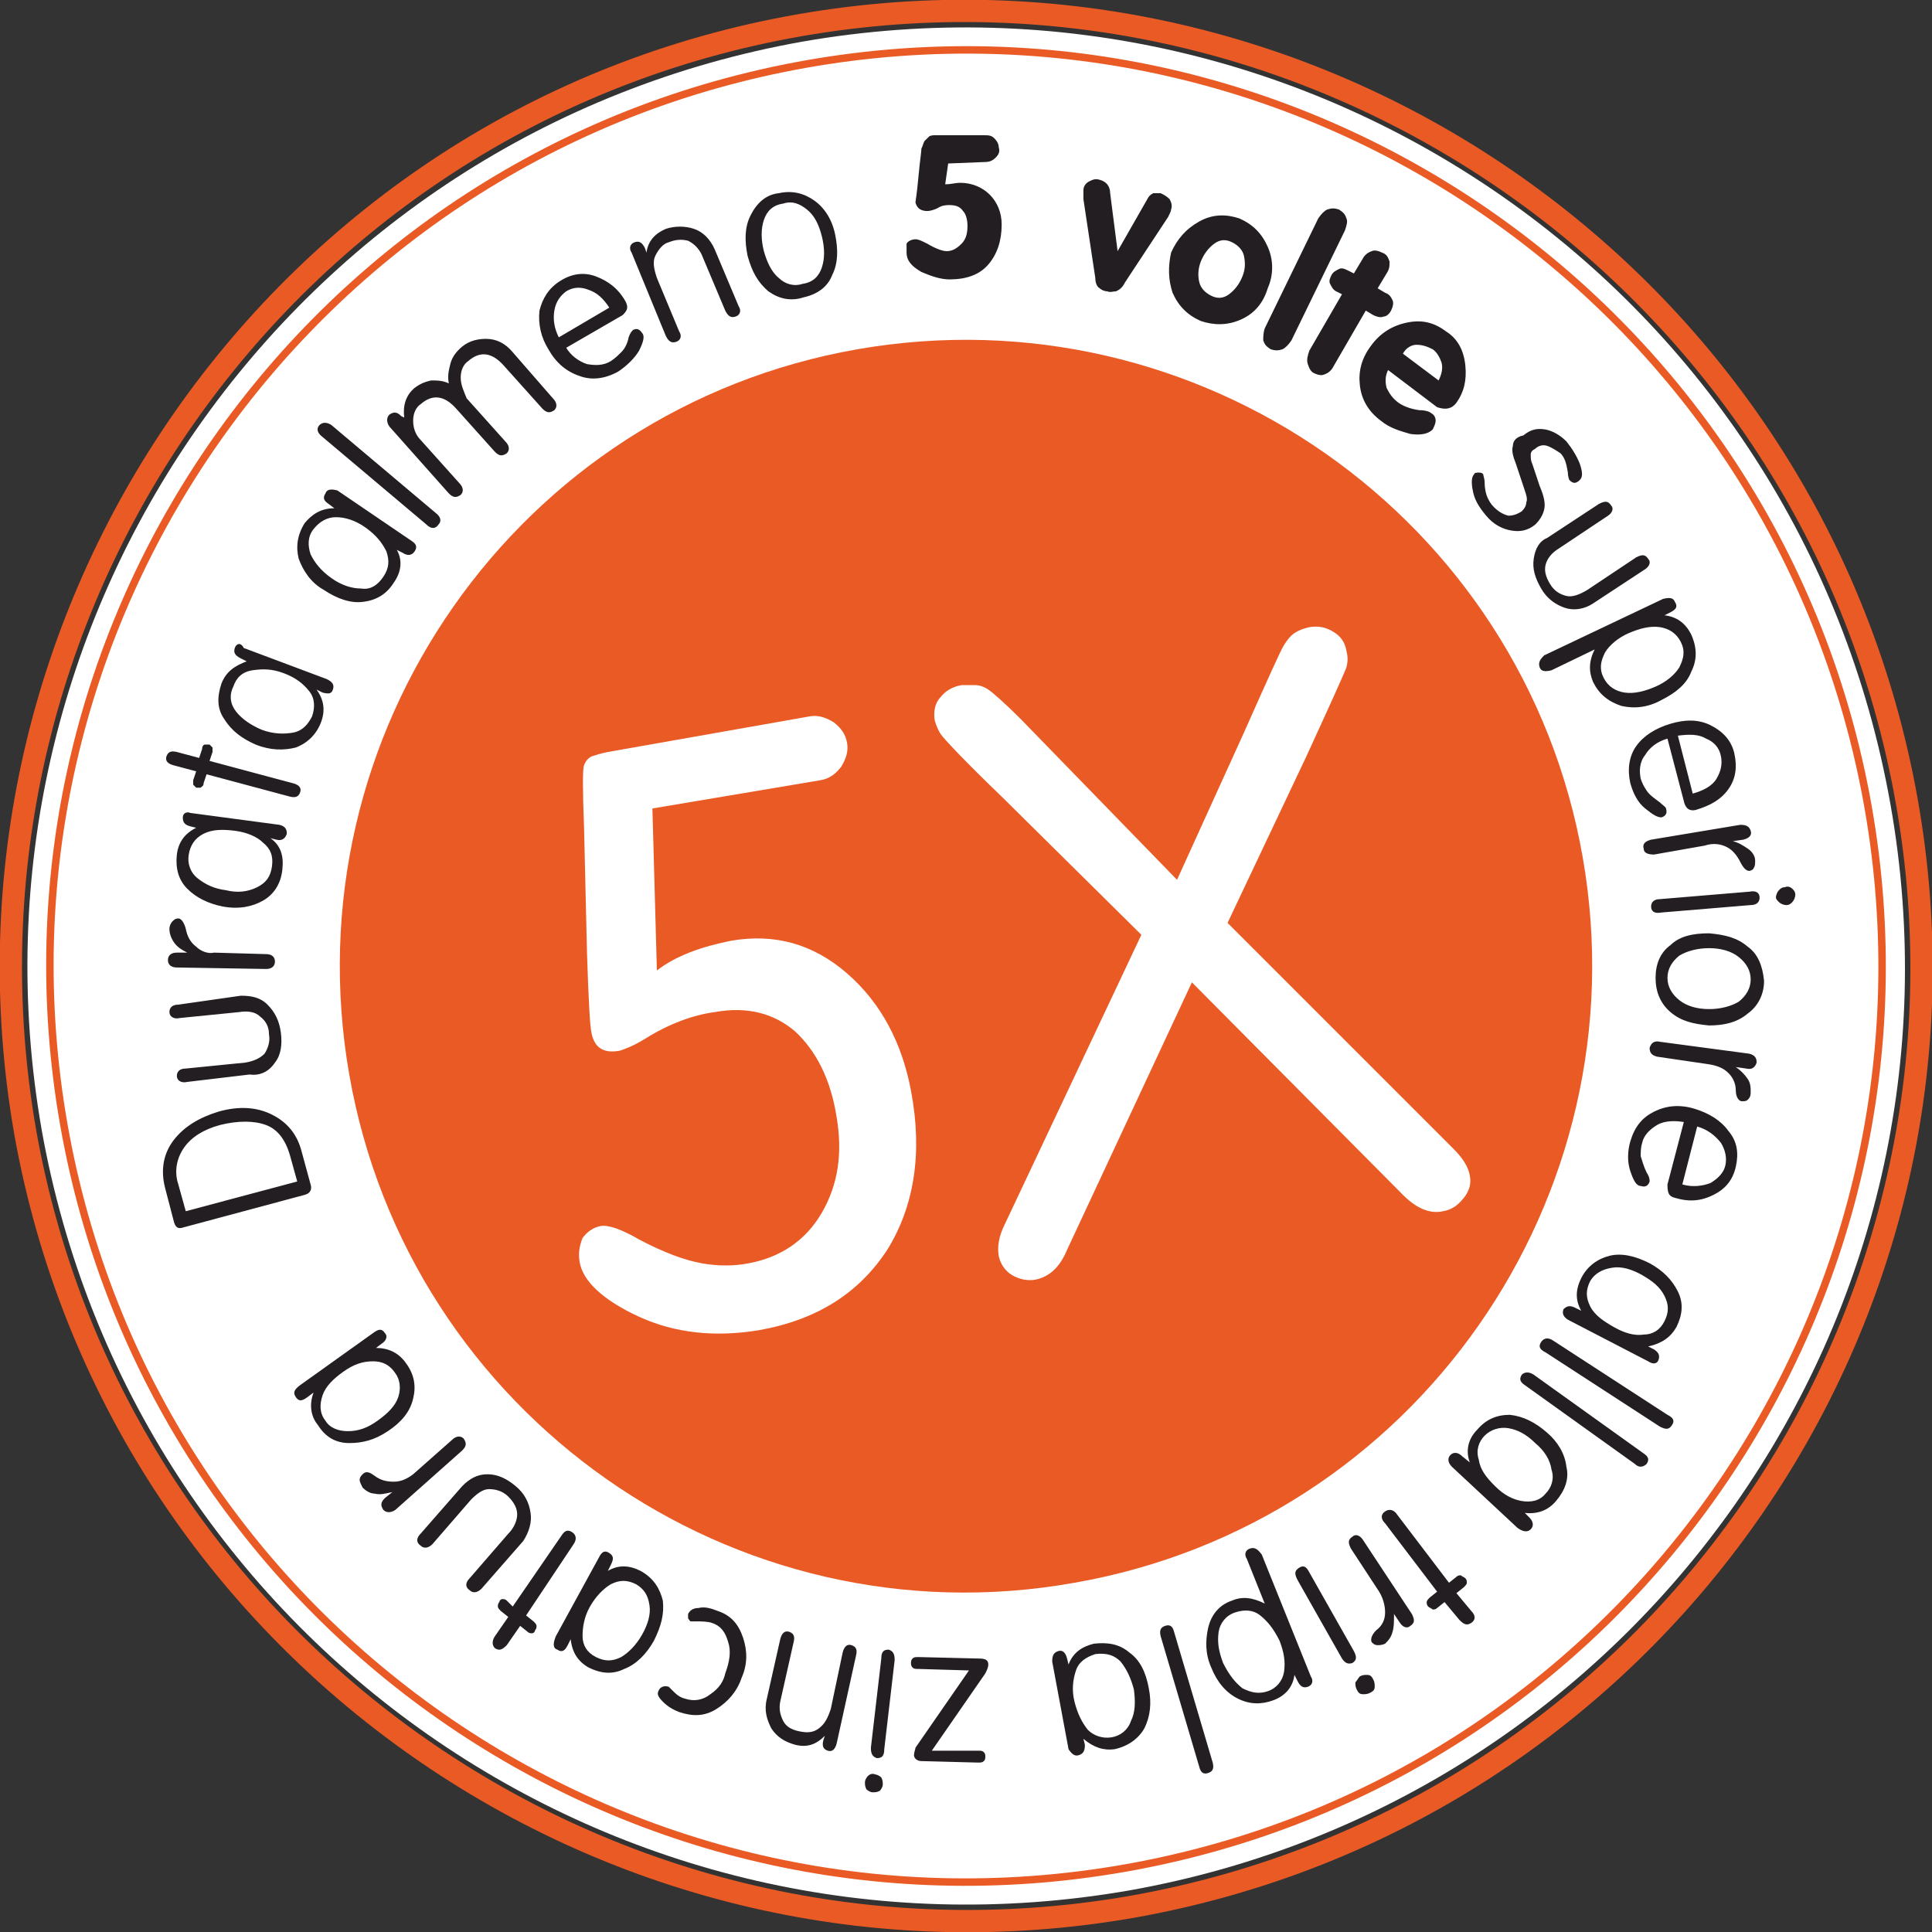 <?xml version="1.0" encoding="utf-8"?>
<!-- Generator: Adobe Illustrator 26.0.2, SVG Export Plug-In . SVG Version: 6.00 Build 0)  -->
<svg version="1.1" id="Layer_1" xmlns="http://www.w3.org/2000/svg" xmlns:xlink="http://www.w3.org/1999/xlink" x="0px" y="0px"
	 width="130px" height="130px" viewBox="0 0 130 130" style="enable-background:new 0 0 130 130;" xml:space="preserve">
<rect x="0" y="0" width="130" height="130" fill="#333333" stroke="none"/>
<style type="text/css">
	.st0{fill:#FFFFFF;}
	.st1{fill:none;stroke:#EA5A25;stroke-width:1.5;}
	.st2{fill:none;stroke:#EA5A25;stroke-width:0.501;}
	.st3{fill:#EA5A25;}
	.st4{fill:#231E21;}
</style>
<g>
	<path class="st0" d="M76,127.2c34.3-6.1,57.3-38.8,51.2-73.1C121.1,19.7,88.4-3.2,54,2.8C19.7,8.9-3.2,41.6,2.8,76
		C8.9,110.3,41.6,133.2,76,127.2"/>
	<path class="st1" d="M76.2,128.3c34.9-6.2,58.3-39.5,52.1-74.4C122.1,19,88.7-4.4,53.8,1.7S-4.4,41.3,1.7,76.2
		C7.9,111,41.3,134.4,76.2,128.3z"/>
	<path class="st2" d="M75.7,125.7c33.5-5.9,55.9-37.9,50-71.4c-5.9-33.5-37.9-55.9-71.4-50c-33.5,5.9-55.9,37.9-50,71.4
		C10.2,109.2,42.2,131.6,75.7,125.7z"/>
	<path class="st3" d="M72.3,106.5c22.9-4,38.2-25.9,34.2-48.8c-4-22.9-25.9-38.2-48.8-34.2c-22.9,4-38.2,25.9-34.2,48.8
		C27.5,95.2,49.4,110.6,72.3,106.5"/>
	<path class="st0" d="M55.2,52.5c0.6-0.1,1-0.4,1.4-0.9c0.3-0.5,0.5-1,0.4-1.6c-0.1-0.6-0.4-1-0.9-1.4c-0.5-0.3-1-0.5-1.6-0.4
		l-13.6,2.4c-0.5,0.1-0.8,0.2-1.1,0.3c-0.2,0.1-0.4,0.3-0.5,0.6c-0.1,0.2-0.1,1.6,0,4.2l0.2,8.5c0.1,3.1,0.2,4.9,0.3,5.3
		c0.2,1,0.8,1.4,1.9,1.2c0.3-0.1,0.9-0.3,1.7-0.8c1.6-1,3.2-1.6,4.7-1.8c2.2-0.4,4,0.1,5.4,1.3c1.4,1.3,2.4,3.2,2.8,5.8
		c0.4,2.4,0.1,4.5-1,6.4c-1.1,1.9-2.8,3-4.9,3.4c-1,0.2-2.1,0.2-3.2,0c-1.1-0.2-2.5-0.7-4.2-1.6c-1.2-0.7-2.1-1-2.6-0.9
		c-0.5,0.1-0.9,0.4-1.2,0.8c-0.2,0.5-0.3,1-0.2,1.6c0.2,1.3,1.6,2.6,4,3.7c2.4,1.1,5.1,1.4,8.1,0.9c3.9-0.7,6.7-2.5,8.6-5.4
		c1.8-2.9,2.4-6.5,1.6-10.7c-0.6-3.2-2-5.9-4.3-7.9c-2.3-2-4.9-2.7-7.8-2.2c-2,0.4-3.7,1-5,2l-0.3-10.9L55.2,52.5z M94.4,80.4
		c0.9,0.9,1.8,1.3,2.7,1.1c0.6-0.1,1-0.4,1.4-0.9s0.5-1,0.4-1.5c-0.1-0.6-0.5-1.2-1.1-1.8L82.6,62.1l5.3-11.2c1.7-3.7,2.6-5.7,2.7-6
		c0.1-0.4,0.1-0.7,0-1.1c-0.1-0.6-0.4-1-0.9-1.3c-0.5-0.3-1-0.4-1.6-0.3c-0.4,0.1-0.7,0.2-1,0.4c-0.3,0.2-0.5,0.5-0.7,0.8
		c-0.2,0.3-1.1,2.3-2.7,5.9l-4.5,9.9L68.7,48.4c-1.1-1.1-1.9-1.8-2.2-2c-0.3-0.2-0.6-0.3-0.9-0.3c-0.3,0-0.5,0-0.9,0
		c-0.6,0.1-1.1,0.4-1.4,0.8c-0.4,0.4-0.5,1-0.4,1.6c0.1,0.3,0.2,0.6,0.4,0.9c0.2,0.3,1.6,1.8,4.2,4.3l9.3,9.2l-9.2,19.5
		c-0.4,0.8-0.5,1.5-0.4,2.1c0.1,0.5,0.4,1,0.9,1.3c0.5,0.3,1.1,0.4,1.6,0.3c0.9-0.2,1.6-0.8,2.1-2l8.4-18L94.4,80.4z"/>
	<path class="st4" d="M20.9,79.7l-0.6-2.2c-0.3-1.2-1-2-2-2.5c-1-0.5-2.2-0.6-3.6-0.2c-1.3,0.4-2.3,1-3,1.9c-0.7,0.9-0.9,2-0.6,3.2
		l0.6,2.3c0.1,0.4,0.3,0.5,0.6,0.4l8.2-2.2C20.9,80.3,21,80,20.9,79.7 M12,79.7c-0.3-0.9-0.1-1.8,0.4-2.5c0.5-0.7,1.3-1.2,2.4-1.5
		c1.2-0.3,2.3-0.3,3.1,0c0.8,0.3,1.3,1,1.6,2l0.5,1.8l-7.5,2L12,79.7z M18.5,71.5c0.4-0.5,0.5-1.2,0.4-2c-0.1-0.8-0.4-1.4-0.9-1.9
		c-0.5-0.5-1.1-0.6-1.8-0.6L12,67.6c-0.4,0-0.6,0.2-0.6,0.5c0,0.3,0.3,0.5,0.7,0.4l4-0.4c0.6-0.1,1.1,0,1.4,0.3
		c0.4,0.3,0.6,0.7,0.6,1.2c0.1,0.5-0.1,1-0.3,1.3c-0.3,0.3-0.7,0.5-1.3,0.6l-4,0.4c-0.4,0-0.6,0.2-0.6,0.5c0,0.3,0.3,0.5,0.7,0.4
		l4.2-0.5C17.5,72.4,18.1,72.1,18.5,71.5 M13.2,63.7c-0.4-0.3-0.6-0.7-0.7-1.2c-0.1-0.4-0.3-0.7-0.5-0.7c-0.2,0-0.3,0.1-0.4,0.2
		c-0.1,0.1-0.2,0.3-0.2,0.5c0,0.3,0.1,0.6,0.3,0.9c0.2,0.3,0.5,0.5,0.9,0.7v0l-0.7,0c-0.4,0-0.6,0.2-0.6,0.5c0,0.3,0.2,0.5,0.6,0.5
		l6,0.1c0.4,0,0.6-0.2,0.6-0.5c0-0.3-0.2-0.5-0.6-0.5l-3.5-0.1C14,64.2,13.5,64,13.2,63.7 M12.3,55c0,0.3,0.1,0.5,0.5,0.6l0.4,0.1
		l0,0c-0.8,0.4-1.2,1-1.3,1.8c-0.1,0.9,0.1,1.7,0.7,2.3c0.6,0.6,1.4,1,2.4,1.2c1.1,0.2,2,0,2.7-0.4c0.7-0.4,1.2-1.1,1.3-2.1
		c0.1-0.9-0.1-1.6-0.8-2.1l0,0l0.4,0.1c0.4,0.1,0.6-0.1,0.7-0.4c0-0.3-0.1-0.5-0.5-0.6l-6-0.8C12.6,54.6,12.3,54.7,12.3,55
		 M17.3,59.7c-0.6,0.3-1.3,0.4-2.1,0.2c-0.8-0.1-1.4-0.4-1.9-0.8c-0.5-0.4-0.7-1-0.6-1.6c0.1-0.6,0.4-1.1,1-1.4
		c0.6-0.3,1.3-0.3,2.1-0.2c0.8,0.1,1.5,0.4,1.9,0.8c0.5,0.4,0.7,0.9,0.6,1.6C18.2,59,17.9,59.4,17.3,59.7 M14.3,50.6
		c0-0.1,0-0.2,0-0.3c-0.1-0.1-0.1-0.1-0.2-0.2c-0.1,0-0.2,0-0.3,0c-0.1,0-0.2,0.1-0.2,0.3L13.4,51l-1.5-0.4c-0.4-0.1-0.6,0-0.7,0.3
		c-0.1,0.3,0.1,0.5,0.5,0.6l1.5,0.4L13,52.5c0,0.1,0,0.2,0,0.3c0.1,0.1,0.1,0.1,0.2,0.2c0.1,0,0.2,0,0.3,0c0.1-0.1,0.2-0.1,0.2-0.3
		l0.2-0.6l5.6,1.5c0.4,0.1,0.6,0,0.7-0.3c0.1-0.3-0.1-0.5-0.5-0.6l-5.6-1.5L14.3,50.6z M15.8,43.6c-0.1,0.3,0,0.5,0.4,0.7l0.4,0.2
		l0,0c-0.8,0.3-1.4,0.7-1.7,1.5c-0.3,0.9-0.3,1.7,0.2,2.4c0.5,0.8,1.2,1.3,2.1,1.7c1,0.4,1.9,0.4,2.7,0.2c0.8-0.3,1.4-0.9,1.7-1.7
		c0.3-0.8,0.2-1.5-0.3-2.2l0,0l0.4,0.2c0.4,0.1,0.6,0.1,0.7-0.2c0.1-0.3,0-0.5-0.4-0.7l-5.6-2.1C16.2,43.2,15.9,43.3,15.8,43.6
		 M19.7,49.3c-0.6,0.1-1.3,0.1-2.1-0.2c-0.7-0.3-1.3-0.7-1.7-1.2c-0.4-0.5-0.5-1.1-0.2-1.7c0.2-0.6,0.6-1,1.3-1.1s1.3-0.1,2.1,0.2
		c0.8,0.3,1.3,0.7,1.7,1.2c0.4,0.5,0.4,1.1,0.2,1.7C20.7,48.8,20.3,49.2,19.7,49.3 M21.9,33.2c-0.2,0.3-0.1,0.5,0.2,0.7l0.4,0.3l0,0
		c-0.9,0-1.5,0.4-2,1c-0.5,0.8-0.6,1.6-0.4,2.4c0.3,0.8,0.8,1.6,1.7,2.1c0.9,0.6,1.8,0.9,2.6,0.8c0.9-0.1,1.6-0.5,2.1-1.3
		c0.5-0.7,0.6-1.5,0.2-2.2l0,0l0.4,0.2c0.3,0.2,0.6,0.2,0.8-0.1s0.1-0.5-0.2-0.7l-5-3.4C22.3,32.9,22,32.9,21.9,33.2 M24.3,39.6
		c-0.6,0-1.3-0.2-2-0.7c-0.7-0.5-1.1-1-1.4-1.6c-0.2-0.6-0.2-1.2,0.2-1.7c0.4-0.5,0.9-0.8,1.5-0.8c0.6,0,1.3,0.2,2,0.7
		c0.7,0.5,1.1,1,1.4,1.6c0.2,0.6,0.2,1.1-0.2,1.7C25.4,39.4,24.9,39.7,24.3,39.6 M21.5,28.6c-0.2,0.2-0.2,0.5,0.2,0.8l7,5.9
		c0.3,0.3,0.6,0.3,0.8,0c0.2-0.2,0.2-0.5-0.2-0.8l-7-5.9C22,28.4,21.7,28.4,21.5,28.6 M31,25.4c0-0.5,0.2-0.9,0.5-1.1
		c0.8-0.7,1.6-0.6,2.4,0.3l2.6,2.9c0.3,0.3,0.5,0.3,0.8,0.1c0.2-0.2,0.2-0.5-0.1-0.8l-2.7-3.1c-0.5-0.6-1.1-0.9-1.8-0.9
		c-0.7,0-1.3,0.2-1.8,0.7c-0.3,0.3-0.5,0.6-0.6,1c-0.1,0.4-0.2,0.8-0.1,1.3c-0.4-0.2-0.8-0.2-1.2-0.2c-0.4,0.1-0.7,0.2-1.1,0.5
		c-0.6,0.5-0.8,1.2-0.7,2l0,0L27,28c-0.3-0.3-0.5-0.3-0.8-0.1c-0.2,0.2-0.2,0.5,0,0.8l4,4.5c0.3,0.3,0.5,0.3,0.8,0.1
		c0.2-0.2,0.2-0.5-0.1-0.8l-2.6-2.9c-0.4-0.4-0.5-0.9-0.5-1.3c0-0.5,0.2-0.9,0.5-1.1c0.8-0.7,1.6-0.6,2.4,0.3l2.6,2.9
		c0.3,0.3,0.5,0.3,0.8,0.1c0.2-0.2,0.2-0.5-0.1-0.8l-2.6-2.9C31.2,26.3,31,25.9,31,25.4 M42.1,20.3c-0.5-0.9-1.2-1.4-2-1.7
		c-0.8-0.3-1.6-0.2-2.4,0.3c-0.8,0.5-1.2,1.2-1.4,2c-0.1,0.9,0.1,1.8,0.6,2.6c0.5,0.9,1.2,1.5,2.1,1.8c0.8,0.3,1.7,0.2,2.6-0.3
		c0.6-0.4,1.1-0.9,1.4-1.4c0.3-0.6,0.4-1,0.2-1.2c-0.2-0.3-0.4-0.3-0.6-0.2c-0.1,0.1-0.2,0.2-0.3,0.5c-0.1,0.5-0.3,0.8-0.5,1
		c-0.2,0.2-0.4,0.4-0.7,0.6c-0.5,0.3-1,0.3-1.6,0.2c-0.6-0.2-1.1-0.6-1.4-1.1l3.8-2.2C42.2,20.9,42.3,20.7,42.1,20.3 M37.3,20.9
		c0.1-0.6,0.4-1,0.8-1.3c0.5-0.3,1-0.3,1.5-0.1c0.6,0.2,1,0.6,1.4,1.2l-3.4,2C37.3,22.1,37.2,21.5,37.3,20.9 M44.1,17.2
		c0.2-0.4,0.5-0.8,0.9-0.9c0.5-0.2,0.9-0.2,1.3-0.1c0.4,0.2,0.7,0.5,0.9,0.9l1.6,3.8c0.2,0.4,0.4,0.5,0.7,0.4
		c0.3-0.1,0.4-0.4,0.2-0.7l-1.6-3.8c-0.3-0.7-0.8-1.2-1.4-1.4c-0.6-0.2-1.3-0.2-1.9,0c-0.7,0.3-1.2,0.8-1.3,1.6l0,0l-0.1-0.3
		c-0.2-0.4-0.4-0.5-0.7-0.4c-0.3,0.1-0.4,0.4-0.2,0.7l2.3,5.6c0.2,0.4,0.4,0.5,0.7,0.4c0.3-0.1,0.4-0.4,0.2-0.7l-1.5-3.6
		C44,18.1,43.9,17.6,44.1,17.2 M50.5,14.5c-0.4,0.8-0.4,1.7-0.2,2.7c0.3,1.1,0.7,1.8,1.4,2.4c0.7,0.5,1.5,0.7,2.4,0.4
		c0.9-0.2,1.6-0.7,1.9-1.5c0.4-0.8,0.4-1.7,0.2-2.7c-0.2-1-0.7-1.8-1.4-2.3c-0.7-0.5-1.5-0.7-2.4-0.5C51.5,13.1,50.9,13.7,50.5,14.5
		 M54.3,14.1c0.5,0.4,0.8,1,1,1.8c0.2,0.8,0.2,1.5,0,2.1c-0.2,0.6-0.6,1-1.3,1.1c-0.6,0.2-1.2,0-1.6-0.4c-0.5-0.4-0.8-1.1-1-1.8
		c-0.2-0.8-0.2-1.5,0-2.1c0.2-0.6,0.6-1,1.3-1.1C53.3,13.5,53.8,13.7,54.3,14.1 M66.3,10.9c0.3,0,0.5-0.1,0.7-0.3
		c0.2-0.2,0.3-0.4,0.2-0.7c0-0.2-0.1-0.4-0.3-0.6c-0.2-0.2-0.4-0.2-0.7-0.2l-3.2,0c-0.2,0-0.4,0-0.5,0.1c-0.1,0.1-0.2,0.2-0.3,0.3
		c-0.1,0.2-0.1,0.3-0.2,0.5c0,0.2-0.1,0.8-0.2,1.9c-0.1,1.1-0.2,1.7-0.2,1.7c0,0.1,0.1,0.3,0.2,0.4c0.1,0.1,0.3,0.2,0.6,0.2
		c0.2,0,0.5-0.1,0.7-0.2c0.3-0.2,0.6-0.2,0.8-0.2c0.4,0,0.7,0.1,0.9,0.4c0.2,0.2,0.3,0.6,0.3,1c0,0.5-0.1,0.9-0.4,1.2
		c-0.3,0.3-0.6,0.5-1,0.5c-0.3,0-0.8-0.2-1.3-0.5c-0.4-0.2-0.6-0.3-0.8-0.3c-0.2,0-0.5,0.1-0.6,0.3C61,16.6,61,16.8,61,17
		c0,0.5,0.3,0.9,1,1.3c0.7,0.3,1.3,0.5,1.9,0.5c1.1,0,2-0.3,2.6-1c0.6-0.7,0.9-1.6,0.9-2.7c0-0.8-0.3-1.5-0.8-2
		c-0.5-0.5-1.2-0.8-2-0.8c-0.3,0-0.6,0.1-1,0.1l0.2-1.4L66.3,10.9z M74,19.4c0.1,0.1,0.3,0.2,0.5,0.2c0.2,0.1,0.4,0,0.6,0
		c0.2-0.1,0.4-0.2,0.6-0.6l2.9-4.4c0.1-0.2,0.2-0.4,0.2-0.5c0.1-0.3,0-0.5-0.1-0.7c-0.2-0.2-0.4-0.3-0.6-0.4c-0.2,0-0.4,0-0.5,0
		c-0.2,0.1-0.3,0.2-0.4,0.4l-2,3.5l0,0L74.7,13c0-0.5-0.3-0.8-0.7-0.9c-0.3-0.1-0.5,0-0.7,0.1c-0.2,0.1-0.4,0.3-0.4,0.6
		c0,0.2,0,0.4,0,0.6l0.8,5.3C73.7,19,73.8,19.3,74,19.4 M78.9,19.7c0.4,0.9,1,1.5,1.9,1.9c0.9,0.3,1.8,0.3,2.7-0.1
		c0.9-0.4,1.5-1.1,1.8-2.1c0.4-0.9,0.4-1.9,0-2.8c-0.4-0.9-1-1.5-1.9-1.9c-0.9-0.3-1.8-0.3-2.7,0.2c-0.9,0.5-1.5,1.2-1.9,2.1
		C78.6,17.9,78.6,18.8,78.9,19.7 M82.7,19.8c-0.4,0.3-0.8,0.3-1.2,0.1c-0.4-0.2-0.7-0.5-0.8-0.9c-0.1-0.4-0.1-0.9,0.1-1.4
		c0.2-0.5,0.5-0.9,0.9-1.2c0.4-0.3,0.8-0.3,1.2-0.1c0.4,0.2,0.7,0.5,0.8,0.9c0.1,0.5,0.1,0.9-0.1,1.4C83.4,19.1,83.1,19.5,82.7,19.8
		 M85,22.9c0.1,0.3,0.2,0.4,0.5,0.6c0.3,0.1,0.5,0.1,0.8,0c0.2-0.1,0.4-0.3,0.6-0.6l3.6-7.4c0.1-0.3,0.2-0.6,0.1-0.8
		c-0.1-0.3-0.2-0.4-0.5-0.6c-0.3-0.1-0.5-0.1-0.8,0c-0.2,0.1-0.4,0.3-0.6,0.6l-3.6,7.4C85,22.4,85,22.7,85,22.9 M88,24.5
		c0.1,0.3,0.2,0.5,0.4,0.6c0.2,0.1,0.5,0.2,0.7,0.1c0.3-0.1,0.5-0.3,0.6-0.5l2.2-3.8l0.5,0.3c0.2,0.1,0.5,0.2,0.7,0.1
		c0.2,0,0.4-0.2,0.5-0.4c0.1-0.2,0.2-0.5,0.1-0.7c-0.1-0.2-0.2-0.4-0.5-0.5l-0.5-0.3l0.6-1c0.2-0.3,0.2-0.5,0.2-0.8
		c-0.1-0.3-0.2-0.5-0.5-0.6c-0.2-0.1-0.5-0.2-0.7-0.1c-0.3,0.1-0.5,0.3-0.6,0.5l-0.6,1l-0.4-0.2c-0.2-0.1-0.4-0.2-0.6-0.1
		c-0.2,0.1-0.4,0.2-0.5,0.4c-0.1,0.2-0.2,0.4-0.1,0.6c0.1,0.2,0.2,0.4,0.4,0.5l0.4,0.2l-2.2,3.8C88,23.9,87.9,24.2,88,24.5 M98,27.1
		c0.5-0.7,0.7-1.5,0.6-2.5c-0.1-1-0.5-1.8-1.3-2.3c-0.8-0.6-1.6-0.8-2.6-0.6c-1,0.2-1.8,0.7-2.4,1.5c-0.7,0.9-0.9,1.8-0.8,2.7
		c0.1,1,0.6,1.8,1.4,2.4c0.6,0.5,1.3,0.7,2,0.9c0.7,0.1,1.2,0,1.5-0.3c0.1-0.2,0.2-0.4,0.2-0.6c0-0.2-0.1-0.4-0.3-0.5
		c-0.1-0.1-0.4-0.2-0.8-0.2c-0.7-0.1-1.1-0.3-1.4-0.5c-0.4-0.3-0.6-0.6-0.8-1c-0.1-0.4-0.1-0.8,0.1-1.2l3.3,2.5
		C97.3,27.6,97.7,27.5,98,27.1 M95.3,23.2c0.4,0,0.7,0.1,1.1,0.3c0.3,0.2,0.5,0.6,0.6,0.9c0.1,0.4,0,0.8-0.2,1.2l-2.4-1.8
		C94.6,23.4,95,23.2,95.3,23.2 M101.8,30c-0.1,0.3,0,0.7,0.2,1.2l0.6,1.8c0.1,0.3,0.2,0.6,0.1,0.8c0,0.2-0.1,0.4-0.3,0.6
		c-0.3,0.2-0.6,0.3-0.9,0.3c-0.4-0.1-0.7-0.3-1-0.6c-0.2-0.2-0.3-0.4-0.4-0.6c-0.1-0.2-0.2-0.6-0.2-1c0-0.3-0.1-0.5-0.1-0.6
		c-0.1-0.1-0.2-0.1-0.3-0.1c-0.1,0-0.3,0-0.3,0.1c-0.2,0.2-0.2,0.6-0.1,1.1c0.1,0.6,0.4,1.1,0.9,1.7c0.5,0.6,1.1,0.9,1.7,1
		c0.6,0.1,1.1,0,1.6-0.4c0.3-0.3,0.5-0.6,0.6-1c0.1-0.4,0-0.9-0.3-1.6l-0.5-1.5c-0.1-0.2-0.1-0.4-0.1-0.6c0-0.2,0.1-0.3,0.3-0.4
		c0.2-0.2,0.5-0.3,0.8-0.2c0.3,0.1,0.6,0.3,0.9,0.5c0.3,0.3,0.4,0.7,0.5,1.3c0,0.3,0.1,0.5,0.1,0.5c0.2,0.2,0.4,0.3,0.7,0
		c0.2-0.2,0.2-0.5,0-1.1c-0.2-0.5-0.5-1-0.9-1.5c-0.4-0.4-0.9-0.7-1.4-0.8c-0.6-0.1-1,0-1.5,0.4C102,29.4,101.8,29.7,101.8,30
		 M103.2,37.6c-0.1,0.7,0.1,1.3,0.5,2c0.4,0.7,1,1.1,1.6,1.3c0.6,0.2,1.3,0.1,1.9-0.3l3.5-2.3c0.3-0.2,0.4-0.5,0.2-0.7
		c-0.2-0.3-0.4-0.3-0.8-0.1l-3.3,2.2c-0.5,0.3-1,0.5-1.4,0.4c-0.4-0.1-0.8-0.3-1.1-0.8c-0.3-0.5-0.4-0.9-0.3-1.3
		c0.1-0.4,0.4-0.8,0.9-1.1l3.3-2.2c0.3-0.2,0.4-0.5,0.2-0.7c-0.2-0.3-0.4-0.3-0.8-0.1l-3.5,2.3C103.6,36.4,103.3,36.9,103.2,37.6
		 M103.6,44.9c0.1,0.3,0.4,0.3,0.8,0.2l2.9-1.4l0,0c-0.4,0.8-0.4,1.5-0.1,2.2c0.4,0.8,1,1.3,1.9,1.6c0.9,0.2,1.8,0.1,2.7-0.4
		c1-0.5,1.7-1.1,2-1.9c0.4-0.8,0.4-1.6,0-2.5c-0.4-0.8-1-1.2-1.8-1.3l0,0l0.4-0.2c0.4-0.2,0.5-0.4,0.3-0.7c-0.1-0.3-0.4-0.3-0.8-0.2
		l-8,3.8C103.6,44.4,103.5,44.6,103.6,44.9 M113,44.9c-0.3,0.5-0.9,1-1.6,1.3c-0.7,0.3-1.4,0.5-2.1,0.4c-0.6-0.1-1.1-0.4-1.4-1
		c-0.3-0.6-0.2-1.1,0.1-1.7c0.3-0.5,0.9-1,1.6-1.3c0.7-0.3,1.4-0.5,2.1-0.4c0.6,0.1,1.1,0.4,1.4,1C113.4,43.8,113.3,44.3,113,44.9
		 M114.1,54.5c1-0.3,1.7-0.7,2.2-1.4c0.5-0.7,0.6-1.5,0.4-2.4c-0.2-0.9-0.8-1.5-1.6-1.9c-0.8-0.4-1.7-0.4-2.7-0.1
		c-1,0.3-1.8,0.8-2.3,1.5c-0.5,0.7-0.6,1.6-0.4,2.5c0.2,0.7,0.5,1.3,1,1.7c0.5,0.4,0.8,0.6,1.1,0.6c0.3-0.1,0.4-0.3,0.3-0.6
		c0-0.1-0.2-0.2-0.4-0.4c-0.4-0.3-0.7-0.5-0.9-0.8c-0.2-0.3-0.3-0.5-0.4-0.8c-0.1-0.5-0.1-1.1,0.3-1.6c0.3-0.5,0.8-0.9,1.5-1.1
		l1.1,4.2C113.4,54.4,113.7,54.6,114.1,54.5 M114.8,49.7c0.5,0.2,0.9,0.6,1,1.2c0.1,0.5,0,1-0.3,1.5c-0.3,0.5-0.9,0.8-1.6,1l-1-3.9
		C113.7,49.4,114.3,49.4,114.8,49.7 M116.2,57c0.4,0.2,0.7,0.6,0.9,1c0.2,0.4,0.4,0.6,0.6,0.6c0.1,0,0.3-0.1,0.3-0.2
		c0.1-0.1,0.1-0.3,0.1-0.5c0-0.3-0.2-0.6-0.5-0.8c-0.3-0.2-0.6-0.4-1-0.5l0,0l0.7-0.1c0.4-0.1,0.6-0.3,0.5-0.6
		c-0.1-0.3-0.3-0.4-0.7-0.4l-6,1c-0.4,0.1-0.6,0.3-0.5,0.6c0,0.3,0.3,0.4,0.7,0.4l3.4-0.6C115.3,56.7,115.8,56.8,116.2,57
		 M119.7,60.7c0.1,0.1,0.3,0.2,0.5,0.2c0.2,0,0.3-0.1,0.4-0.2c0.1-0.1,0.2-0.3,0.2-0.5c0-0.2-0.1-0.3-0.2-0.4
		c-0.1-0.1-0.3-0.2-0.5-0.1c-0.2,0-0.3,0.1-0.4,0.2c-0.1,0.1-0.2,0.3-0.2,0.5C119.5,60.5,119.6,60.6,119.7,60.7 M118.4,60.4
		c0-0.3-0.2-0.5-0.7-0.4l-6,0.5c-0.4,0-0.6,0.2-0.6,0.5c0,0.3,0.2,0.5,0.7,0.4l6-0.5C118.2,60.9,118.4,60.7,118.4,60.4 M117.6,63.7
		c-0.7-0.6-1.5-0.8-2.6-0.9c-1.1,0-2,0.2-2.6,0.8c-0.7,0.5-1,1.3-1,2.2c0,0.9,0.3,1.7,1,2.3c0.7,0.6,1.5,0.8,2.6,0.9
		c1,0,1.9-0.2,2.6-0.8c0.7-0.5,1.1-1.3,1.1-2.2C118.6,65,118.3,64.2,117.6,63.7 M117,67.4c-0.5,0.3-1.2,0.5-2,0.5
		c-0.8,0-1.5-0.2-2-0.6c-0.5-0.4-0.8-0.9-0.8-1.5c0-0.6,0.3-1.1,0.8-1.5c0.5-0.3,1.2-0.5,2-0.5c0.8,0,1.5,0.2,2,0.6
		c0.5,0.4,0.8,0.9,0.8,1.5C117.8,66.5,117.5,67,117,67.4 M116.3,72.2c0.3,0.3,0.5,0.7,0.5,1.2c0,0.4,0.2,0.7,0.4,0.7
		c0.2,0,0.3,0,0.4-0.1c0.1-0.1,0.2-0.2,0.2-0.5c0-0.3,0-0.6-0.2-0.9c-0.2-0.3-0.5-0.6-0.8-0.8l0,0l0.7,0.1c0.4,0.1,0.6-0.1,0.7-0.4
		c0-0.3-0.1-0.5-0.5-0.6l-6-0.8c-0.4-0.1-0.6,0.1-0.7,0.4c0,0.3,0.1,0.5,0.5,0.6l3.4,0.5C115.6,71.7,116,71.9,116.3,72.2
		 M112.7,80.6c1,0.3,1.8,0.2,2.6-0.2c0.8-0.4,1.3-1,1.5-1.9c0.2-0.9,0.1-1.7-0.5-2.4c-0.5-0.7-1.3-1.2-2.3-1.5
		c-1-0.3-1.9-0.2-2.7,0.2c-0.8,0.4-1.3,1-1.6,2c-0.2,0.7-0.2,1.4,0,2c0.2,0.6,0.4,1,0.7,1c0.3,0.1,0.5,0,0.6-0.3
		c0-0.1,0-0.3-0.2-0.6c-0.2-0.4-0.3-0.8-0.4-1.1c0-0.3,0-0.6,0.1-0.9c0.1-0.5,0.5-0.9,1-1.2c0.5-0.3,1.2-0.3,1.8-0.2l-1.1,4.2
		C112.2,80.3,112.3,80.5,112.7,80.6 M115.8,76.9c0.3,0.5,0.4,1,0.3,1.5c-0.1,0.5-0.5,0.9-1,1.2c-0.5,0.2-1.2,0.3-1.9,0.1l1-3.9
		C114.9,76,115.4,76.4,115.8,76.9 M111.6,91.5c0.1-0.3,0-0.5-0.3-0.7l-0.4-0.2l0,0c0.9-0.2,1.5-0.6,1.9-1.3c0.4-0.8,0.5-1.6,0.1-2.4
		c-0.4-0.8-1-1.4-1.9-1.9c-1-0.5-1.9-0.7-2.7-0.5c-0.8,0.2-1.5,0.7-1.9,1.5c-0.4,0.8-0.4,1.5,0,2.2l0,0L106,88
		c-0.4-0.2-0.6-0.1-0.8,0.1c-0.1,0.3,0,0.5,0.3,0.7l5.4,2.8C111.2,91.8,111.5,91.8,111.6,91.5 M108.5,85.3c0.6-0.1,1.3,0.1,2,0.5
		c0.7,0.4,1.2,0.8,1.5,1.4c0.3,0.6,0.3,1.1,0,1.7c-0.3,0.6-0.8,0.9-1.4,0.9c-0.6,0.1-1.3-0.1-2-0.5c-0.7-0.4-1.3-0.8-1.6-1.4
		c-0.3-0.6-0.3-1.1,0-1.7C107.3,85.7,107.8,85.4,108.5,85.3 M112.5,95.9c0.2-0.3,0.1-0.5-0.3-0.7l-7.7-5c-0.3-0.2-0.6-0.2-0.8,0.1
		c-0.2,0.3-0.1,0.5,0.3,0.7l7.7,5C112.1,96.2,112.3,96.2,112.5,95.9 M110.8,98.5c0.2-0.3,0.1-0.5-0.2-0.7l-7.4-5.3
		c-0.3-0.2-0.6-0.2-0.8,0c-0.2,0.3-0.1,0.5,0.2,0.7l7.4,5.3C110.3,98.8,110.6,98.7,110.8,98.5 M103,102.9c0.2-0.2,0.2-0.5-0.1-0.8
		l-0.3-0.3l0,0c0.9,0.1,1.6-0.2,2.1-0.8c0.6-0.7,0.9-1.5,0.7-2.3c-0.1-0.9-0.6-1.7-1.3-2.3c-0.8-0.7-1.6-1.1-2.5-1.2
		c-0.9,0-1.6,0.3-2.2,1c-0.6,0.6-0.8,1.4-0.5,2.2l0,0L98.4,98c-0.3-0.3-0.6-0.3-0.8-0.1c-0.2,0.2-0.2,0.5,0.1,0.8l4.4,4.1
		C102.5,103.1,102.8,103.1,103,102.9 M101.5,96.1c0.6,0.1,1.2,0.4,1.8,1c0.6,0.5,1,1.1,1.1,1.8c0.2,0.6,0,1.2-0.4,1.6
		c-0.4,0.5-1,0.6-1.6,0.5c-0.6-0.1-1.2-0.4-1.8-1c-0.6-0.6-1-1.1-1.1-1.8c-0.2-0.6,0-1.2,0.4-1.6C100.3,96.2,100.9,96,101.5,96.1
		 M96.2,107.5c-0.1,0.1-0.2,0.2-0.2,0.3c0,0.1,0,0.2,0.1,0.3c0.1,0.1,0.2,0.1,0.3,0.2c0.1,0,0.2,0,0.3-0.1l0.5-0.4l1,1.2
		c0.3,0.3,0.5,0.4,0.8,0.2c0.3-0.2,0.3-0.5,0-0.8l-1-1.2l0.5-0.4c0.1-0.1,0.2-0.2,0.2-0.3c0-0.1,0-0.2-0.1-0.3
		c-0.1-0.1-0.2-0.1-0.3-0.2c-0.1,0-0.2,0-0.3,0.1l-0.5,0.4l-3.5-4.6c-0.2-0.3-0.5-0.4-0.8-0.2c-0.3,0.2-0.3,0.5,0,0.8l3.5,4.6
		L96.2,107.5z M93.2,108.5c0,0.5-0.2,0.9-0.6,1.2c-0.3,0.3-0.4,0.6-0.3,0.8c0.1,0.1,0.2,0.2,0.4,0.2c0.1,0,0.3,0,0.5-0.1
		c0.2-0.2,0.4-0.4,0.5-0.8c0.1-0.3,0.1-0.7,0.1-1.2l0,0l0.4,0.6c0.2,0.3,0.5,0.4,0.7,0.2c0.3-0.2,0.3-0.4,0.1-0.8l-3.3-5
		c-0.2-0.3-0.5-0.4-0.7-0.2c-0.3,0.2-0.3,0.4-0.1,0.8l1.9,2.9C93.1,107.6,93.2,108.1,93.2,108.5 M91.2,113.2c0,0.2,0,0.3,0.1,0.5
		c0.1,0.2,0.2,0.3,0.4,0.3c0.2,0,0.3,0,0.5-0.1c0.2-0.1,0.3-0.2,0.3-0.4c0-0.2,0-0.3-0.1-0.5c-0.1-0.2-0.2-0.3-0.4-0.3
		c-0.2,0-0.3,0-0.5,0.1C91.4,112.9,91.3,113.1,91.2,113.2 M91,111.9c0.3-0.2,0.3-0.4,0.1-0.8l-3-5.3c-0.2-0.4-0.4-0.5-0.7-0.3
		c-0.3,0.2-0.3,0.4-0.1,0.8l3,5.3C90.5,111.9,90.7,112,91,111.9 M84.1,104.2c-0.3,0.1-0.4,0.4-0.2,0.7l1.2,3l0,0
		c-0.8-0.4-1.5-0.5-2.2-0.2c-0.9,0.3-1.4,1-1.6,1.8c-0.2,0.9-0.2,1.8,0.2,2.7c0.4,1,1,1.7,1.8,2.1c0.8,0.4,1.6,0.4,2.4,0.1
		c0.8-0.3,1.3-0.9,1.4-1.7l0,0l0.2,0.4c0.2,0.4,0.4,0.5,0.7,0.4c0.3-0.1,0.4-0.4,0.2-0.7l-3.3-8.2C84.6,104.2,84.4,104.1,84.1,104.2
		 M83.6,113.6c-0.5-0.4-0.9-0.9-1.3-1.7c-0.3-0.8-0.4-1.4-0.3-2.1c0.1-0.6,0.5-1.1,1.1-1.3c0.6-0.2,1.2-0.2,1.7,0.2
		c0.5,0.4,0.9,0.9,1.3,1.7c0.3,0.8,0.4,1.4,0.3,2.1c-0.1,0.6-0.5,1.1-1.1,1.3C84.7,114,84.2,113.9,83.6,113.6 M81.3,119.3
		c0.3-0.1,0.4-0.3,0.3-0.7l-2.6-8.8c-0.1-0.4-0.3-0.5-0.6-0.4c-0.3,0.1-0.4,0.3-0.3,0.7l2.6,8.8C80.8,119.3,81,119.4,81.3,119.3
		 M72.6,118.1c0.3-0.1,0.4-0.3,0.4-0.7l-0.1-0.4l0,0c0.7,0.6,1.4,0.8,2.1,0.7c0.9-0.2,1.6-0.7,2-1.4c0.4-0.8,0.5-1.7,0.3-2.7
		c-0.2-1.1-0.6-1.9-1.3-2.4c-0.7-0.6-1.5-0.7-2.4-0.6c-0.8,0.2-1.4,0.6-1.7,1.4l0,0l-0.1-0.4c-0.1-0.4-0.3-0.6-0.6-0.5
		c-0.3,0.1-0.4,0.3-0.4,0.7l1.1,5.9C72.1,118,72.3,118.2,72.6,118.1 M75.4,111.8c0.4,0.5,0.7,1.1,0.9,1.9c0.1,0.8,0.1,1.5-0.2,2.1
		c-0.2,0.6-0.7,1-1.3,1.1c-0.6,0.1-1.2-0.1-1.6-0.5c-0.4-0.5-0.7-1.1-0.9-1.9c-0.2-0.8-0.1-1.5,0.1-2.1c0.2-0.6,0.7-0.9,1.3-1.1
		C74.5,111.2,75,111.4,75.4,111.8 M61.5,118.1c0,0.2,0.2,0.4,0.5,0.4l3.8,0.1c0.2,0,0.3,0,0.4-0.1c0.1-0.1,0.1-0.2,0.1-0.3
		c0-0.1,0-0.2-0.1-0.3c-0.1-0.1-0.2-0.1-0.4-0.1l-3.1,0l3.6-5.2c0.1-0.2,0.2-0.4,0.2-0.6c0-0.3-0.2-0.4-0.6-0.4l-4.1-0.1
		c-0.2,0-0.3,0-0.4,0.1c-0.1,0.1-0.1,0.2-0.1,0.3c0,0.1,0,0.2,0.1,0.3c0.1,0.1,0.2,0.1,0.4,0.1l3.4,0.1l-3.6,5.2
		C61.6,117.7,61.5,117.9,61.5,118.1 M58.4,119.5c-0.1,0.1-0.2,0.3-0.2,0.4c0,0.2,0,0.3,0.1,0.5c0.1,0.1,0.3,0.2,0.4,0.2
		c0.2,0,0.3,0,0.5-0.1c0.1-0.1,0.2-0.3,0.2-0.4c0-0.2,0-0.3-0.1-0.5c-0.1-0.1-0.3-0.2-0.4-0.2C58.7,119.3,58.5,119.4,58.4,119.5
		 M59,118.3c0.3,0,0.5-0.1,0.5-0.6l0.7-6c0-0.4-0.1-0.6-0.4-0.7c-0.3,0-0.5,0.1-0.5,0.6l-0.7,6C58.6,118,58.7,118.2,59,118.3
		 M55.1,116.3c-0.4,0.3-0.8,0.3-1.3,0.2c-0.5-0.1-0.9-0.3-1.1-0.7c-0.2-0.4-0.3-0.8-0.2-1.3l0.9-4c0.1-0.4,0-0.6-0.3-0.7
		c-0.3-0.1-0.5,0.1-0.6,0.5l-0.9,4c-0.2,0.8,0,1.4,0.3,2c0.4,0.6,0.9,0.9,1.6,1.1c0.8,0.2,1.4,0,2-0.6l0,0l-0.1,0.3
		c-0.1,0.4,0,0.6,0.3,0.7c0.3,0.1,0.5-0.1,0.6-0.5l1.3-5.9c0.1-0.4,0-0.6-0.3-0.7c-0.3-0.1-0.5,0.1-0.6,0.5l-0.8,3.8
		C55.7,115.6,55.5,116,55.1,116.3 M47.8,114c-0.5,0.4-1.1,0.5-1.7,0.3c-0.4-0.1-0.6-0.3-0.9-0.6c-0.1-0.1-0.2-0.2-0.2-0.2
		c-0.3-0.1-0.6,0-0.7,0.3c-0.1,0.2,0,0.4,0.3,0.7c0.3,0.3,0.6,0.5,1.1,0.7c0.9,0.3,1.7,0.3,2.5-0.2c0.8-0.5,1.4-1.2,1.7-2.1
		c0.4-0.9,0.4-1.8,0.1-2.7c-0.3-0.9-0.8-1.5-1.7-1.8c-0.5-0.2-0.9-0.3-1.3-0.2c-0.4,0-0.6,0.2-0.7,0.4c0,0.1,0,0.2,0,0.3
		c0.1,0.1,0.1,0.2,0.2,0.2c0.1,0,0.2,0,0.3,0c0.4,0,0.8,0,1.1,0.1c0.6,0.2,0.9,0.6,1.1,1.3c0.2,0.6,0.1,1.3-0.2,2.1
		C48.7,113.1,48.4,113.6,47.8,114 M37.5,111c0.3,0.2,0.5,0.1,0.7-0.3l0.2-0.4l0,0c0.1,0.9,0.5,1.5,1.2,1.9c0.8,0.4,1.6,0.5,2.4,0.1
		c0.8-0.3,1.5-1,2-1.9c0.5-1,0.7-1.8,0.6-2.7c-0.2-0.8-0.6-1.5-1.5-2c-0.8-0.4-1.5-0.4-2.2,0l0,0l0.2-0.4c0.2-0.4,0.2-0.6-0.1-0.8
		c-0.3-0.2-0.5-0.1-0.7,0.3l-2.9,5.3C37.2,110.6,37.2,110.9,37.5,111 M43.7,108c0.1,0.6-0.1,1.3-0.5,2c-0.4,0.7-0.9,1.2-1.4,1.5
		c-0.6,0.3-1.1,0.3-1.7,0c-0.6-0.3-0.9-0.8-0.9-1.4c0-0.6,0.1-1.3,0.5-2c0.4-0.7,0.9-1.2,1.4-1.5c0.6-0.3,1.1-0.3,1.7,0
		C43.3,106.9,43.6,107.3,43.7,108 M34.1,107.7c-0.1-0.1-0.2-0.1-0.3-0.1c-0.1,0-0.2,0.1-0.2,0.2c-0.1,0.1-0.1,0.2-0.1,0.3
		c0,0.1,0.1,0.2,0.2,0.3l0.5,0.4l-0.9,1.3c-0.2,0.3-0.2,0.6,0,0.8c0.3,0.2,0.5,0.1,0.8-0.2l0.9-1.3l0.5,0.4c0.1,0.1,0.2,0.1,0.3,0.1
		c0.1,0,0.2-0.1,0.2-0.2c0.1-0.1,0.1-0.2,0.1-0.3c0-0.1-0.1-0.2-0.2-0.3l-0.5-0.4l3.2-4.8c0.2-0.3,0.2-0.6-0.1-0.8
		c-0.3-0.2-0.5-0.1-0.7,0.2l-3.3,4.8L34.1,107.7z M35.7,101.8c-0.1-0.7-0.4-1.3-1-1.8c-0.6-0.5-1.2-0.8-1.9-0.8
		c-0.7,0-1.2,0.3-1.7,0.8l-2.8,3.2c-0.3,0.3-0.3,0.6,0,0.8c0.2,0.2,0.5,0.2,0.8-0.1l2.6-3c0.4-0.4,0.8-0.7,1.2-0.7
		c0.4,0,0.9,0.1,1.3,0.5c0.4,0.4,0.6,0.8,0.6,1.2c0,0.4-0.2,0.9-0.6,1.3l-2.6,3c-0.3,0.3-0.3,0.6,0,0.8c0.2,0.2,0.5,0.2,0.8-0.1
		l2.8-3.2C35.6,103.1,35.8,102.4,35.7,101.8 M26.5,99.7c-0.5,0-0.9-0.1-1.3-0.4c-0.4-0.3-0.6-0.3-0.8-0.1c-0.1,0.1-0.2,0.2-0.2,0.4
		c0,0.1,0.1,0.3,0.2,0.5c0.2,0.2,0.5,0.4,0.8,0.4c0.4,0.1,0.7,0,1.2-0.1l0,0l-0.5,0.4c-0.3,0.3-0.3,0.5-0.1,0.8
		c0.2,0.2,0.5,0.2,0.8,0l4.5-4c0.3-0.3,0.3-0.5,0.1-0.8c-0.2-0.2-0.5-0.2-0.8,0.1l-2.6,2.3C27.4,99.5,27,99.7,26.5,99.7 M19.9,94
		c0.2,0.3,0.4,0.3,0.8,0l0.4-0.3l0,0c-0.3,0.8-0.2,1.6,0.3,2.2c0.5,0.8,1.2,1.2,2.1,1.2c0.9,0,1.7-0.2,2.6-0.8
		c0.9-0.6,1.5-1.3,1.7-2.2c0.2-0.8,0.1-1.6-0.5-2.4c-0.5-0.7-1.2-1-2-1l0,0l0.4-0.3c0.3-0.2,0.4-0.5,0.2-0.7c-0.2-0.3-0.4-0.3-0.8,0
		l-4.9,3.5C19.8,93.5,19.7,93.7,19.9,94 M26.8,94c-0.2,0.6-0.7,1.1-1.4,1.6c-0.7,0.5-1.3,0.7-2,0.7c-0.6,0-1.2-0.2-1.5-0.7
		c-0.4-0.5-0.4-1.1-0.2-1.7c0.2-0.6,0.7-1.1,1.4-1.6c0.7-0.5,1.3-0.7,2-0.7c0.6,0,1.1,0.2,1.5,0.8C26.9,92.8,27,93.4,26.8,94"/>
</g>
</svg>
